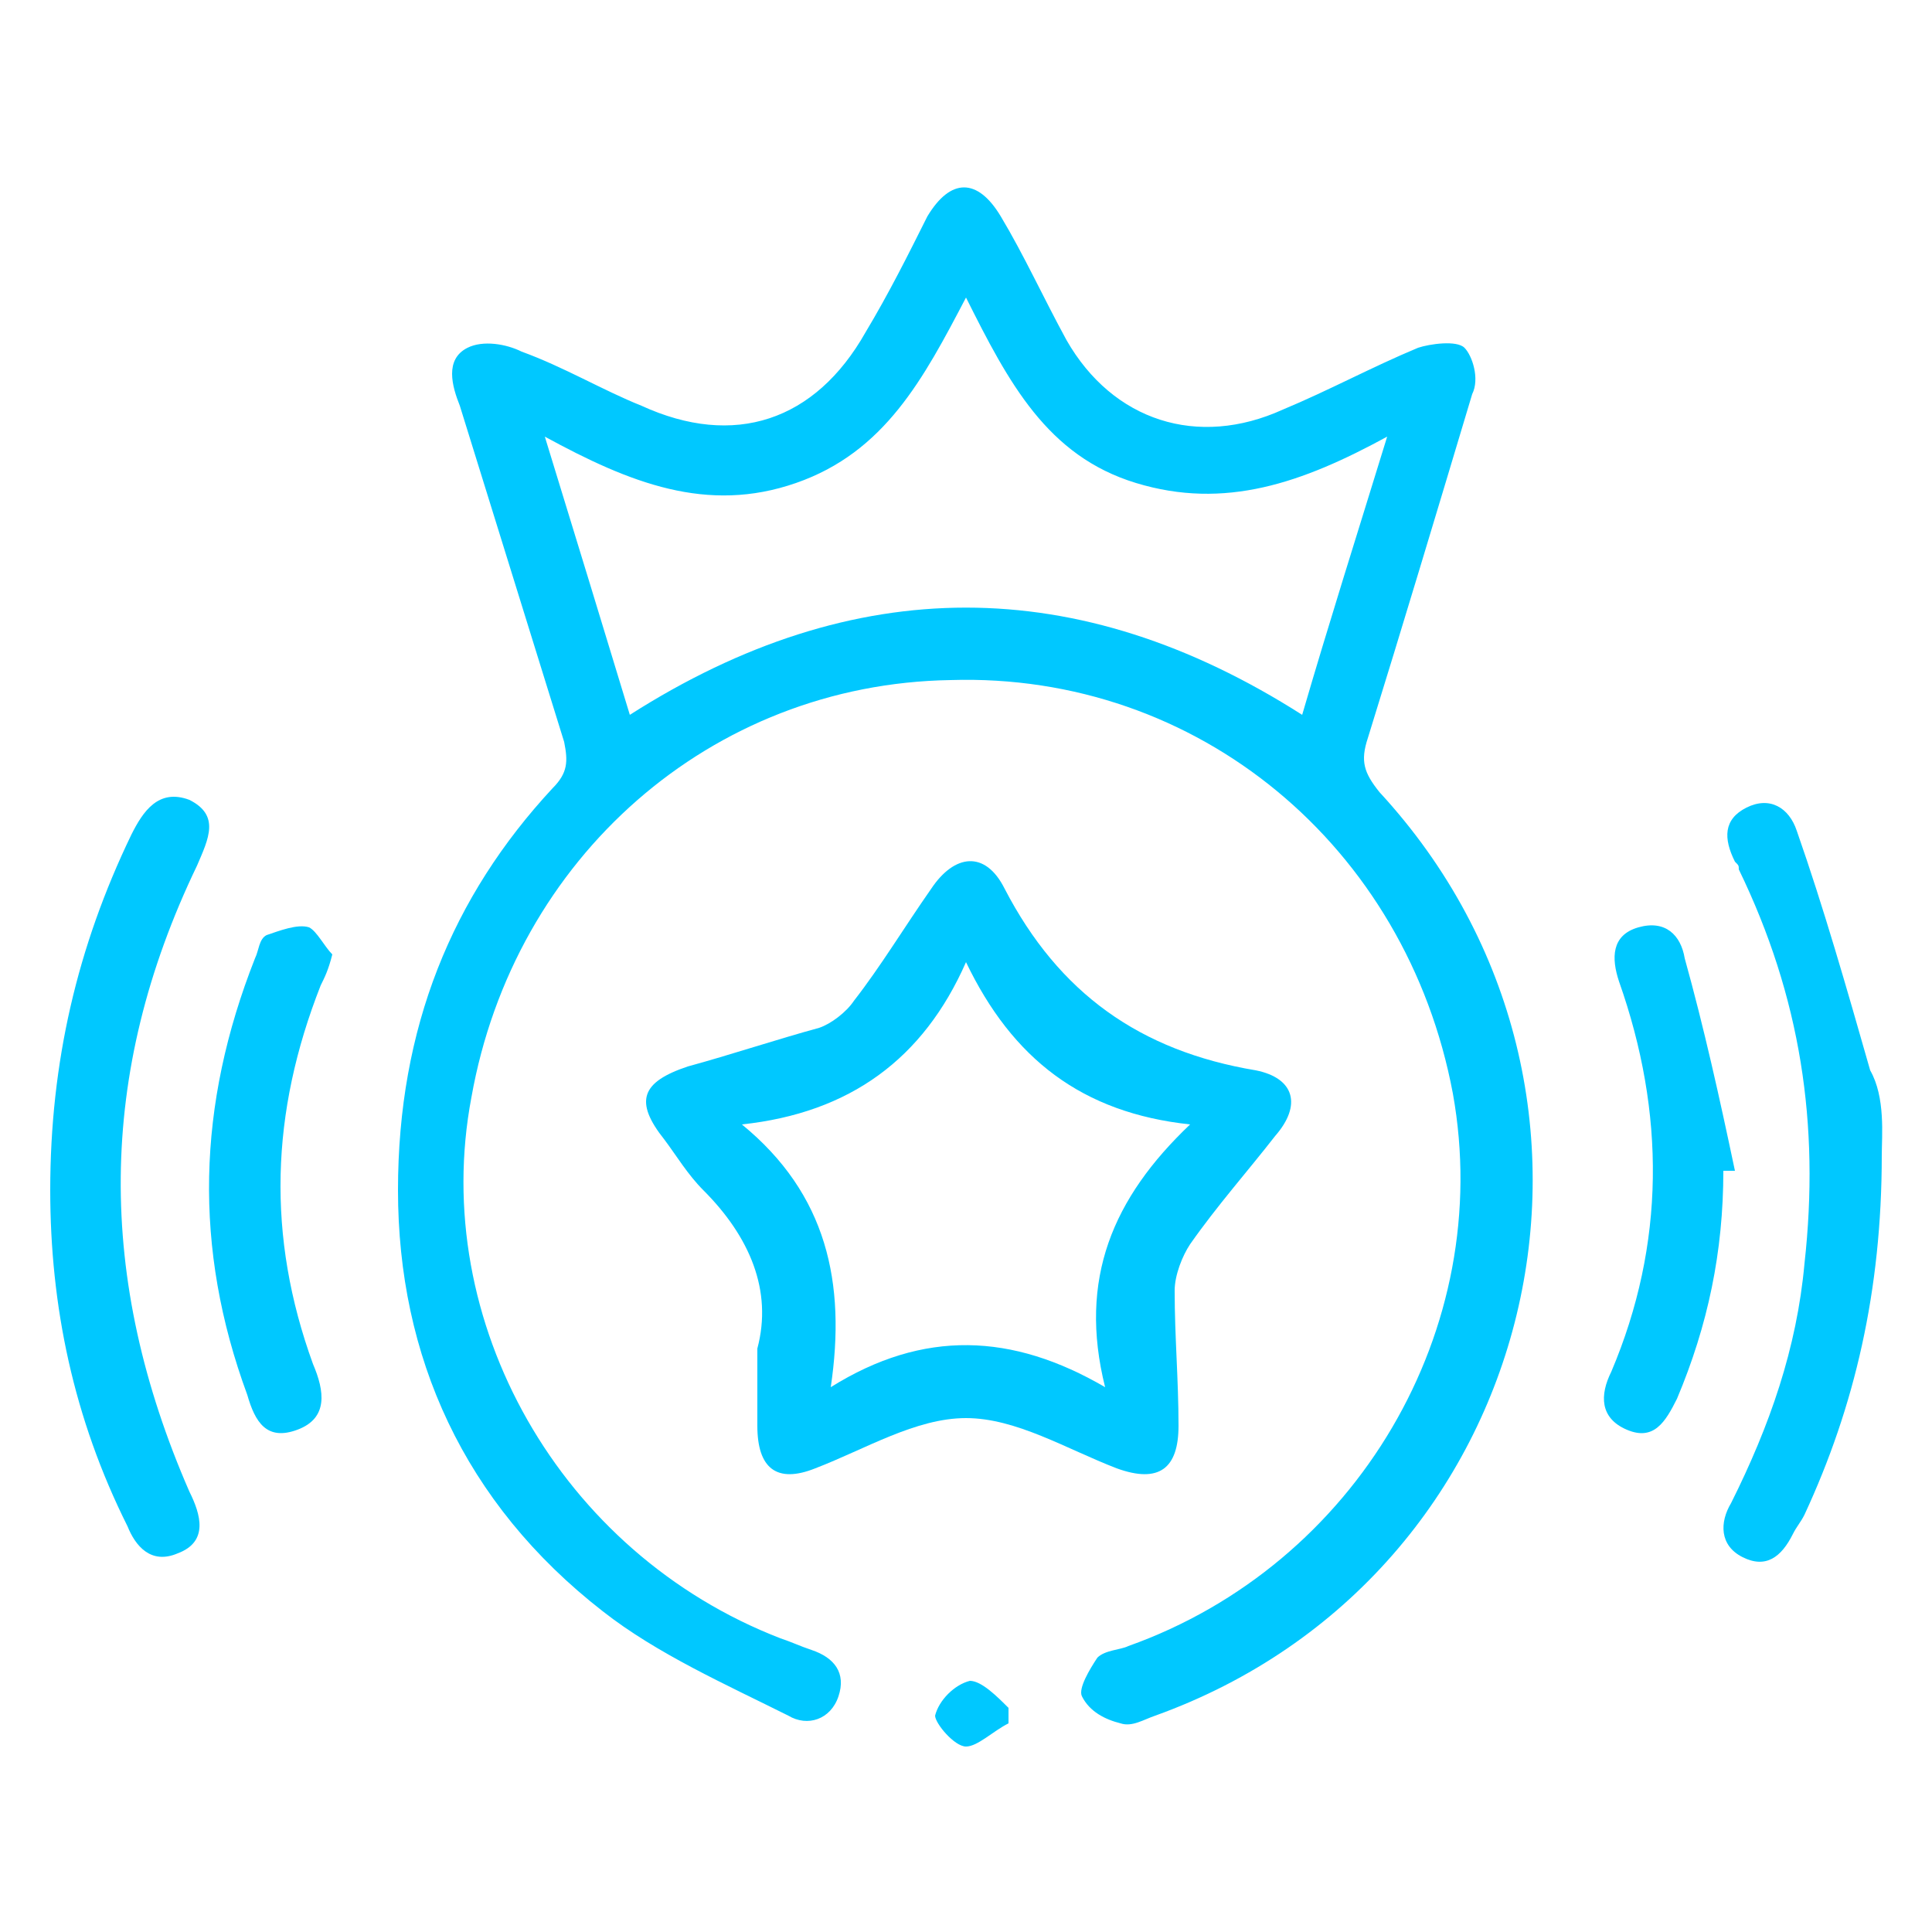 <?xml version="1.0" encoding="utf-8"?>
<!-- Generator: Adobe Illustrator 24.3.0, SVG Export Plug-In . SVG Version: 6.00 Build 0)  -->
<svg version="1.1" id="Layer_1" xmlns="http://www.w3.org/2000/svg" xmlns:xlink="http://www.w3.org/1999/xlink" x="0px" y="0px"
	 viewBox="0 0 50 50" style="enable-background:new 0 0 50 50;" xml:space="preserve">
<style type="text/css">
	.st0{fill:#00C8FF;}
</style>
<g>
	<path class="st0" d="M10.3,30.8c0-4.2,1.4-7.6,4-10.4c0.4-0.4,0.4-0.7,0.3-1.2c-0.9-2.9-1.8-5.8-2.7-8.7c-0.2-0.5-0.4-1.2,0.2-1.5
		c0.4-0.2,1-0.1,1.4,0.1c1.1,0.4,2.1,1,3.1,1.4c2.4,1.1,4.5,0.4,5.8-1.9c0.6-1,1.1-2,1.6-3c0.6-1,1.3-1,1.9,0c0.6,1,1.1,2.1,1.7,3.2
		c1.2,2.1,3.4,2.8,5.6,1.8c1.2-0.5,2.3-1.1,3.5-1.6c0.3-0.1,1-0.2,1.2,0c0.2,0.2,0.4,0.8,0.2,1.2c-0.9,3-1.8,6-2.7,8.9
		c-0.2,0.6-0.1,0.9,0.3,1.4c7.2,7.8,4.2,20.3-5.8,23.9c-0.3,0.1-0.6,0.3-0.9,0.2c-0.4-0.1-0.8-0.3-1-0.7c-0.1-0.2,0.2-0.7,0.4-1
		c0.2-0.2,0.6-0.2,0.8-0.3c5.9-2.1,9.5-8.2,8.4-14.3c-1.2-6.4-6.6-10.9-13-10.7c-6.2,0.1-11.3,4.6-12.4,10.8c-1.1,5.8,2.3,11.8,8,14
		c0.3,0.1,0.5,0.2,0.8,0.3c0.6,0.2,0.9,0.6,0.7,1.2c-0.2,0.6-0.8,0.8-1.3,0.5c-1.6-0.8-3.4-1.6-4.8-2.7C12,38.9,10.3,35.1,10.3,30.8
		z M25,7.7c-1.1,2.1-2.1,4-4.4,4.8c-2.3,0.8-4.3,0-6.5-1.2c0.8,2.6,1.5,4.9,2.2,7.2c5.8-3.7,11.6-3.7,17.4,0
		c0.7-2.4,1.4-4.6,2.2-7.2c-2.2,1.2-4.2,1.9-6.5,1.2C27.1,11.8,26.1,9.9,25,7.7z"/>
	<path class="st0" d="M19.6,34.9c0.4-1.5-0.2-2.9-1.4-4.1c-0.4-0.4-0.7-0.9-1-1.3c-0.8-1-0.6-1.5,0.6-1.9c1.1-0.3,2.3-0.7,3.4-1
		c0.3-0.1,0.7-0.4,0.9-0.7c0.7-0.9,1.3-1.9,2-2.9c0.6-0.9,1.4-1,1.9,0c1.4,2.7,3.5,4.2,6.5,4.7c1,0.2,1.2,0.9,0.5,1.7
		c-0.7,0.9-1.5,1.8-2.2,2.8c-0.2,0.3-0.4,0.8-0.4,1.2c0,1.2,0.1,2.3,0.1,3.5c0,1.1-0.5,1.5-1.6,1.1c-1.3-0.5-2.6-1.3-3.9-1.3
		c-1.3,0-2.6,0.8-3.9,1.3c-1,0.4-1.5,0-1.5-1.1c0-0.3,0-0.6,0-0.9C19.6,35.7,19.6,35.4,19.6,34.9z M19.2,29.1
		c2.2,1.8,2.7,4.1,2.3,6.8c2.4-1.5,4.7-1.4,7.1,0c-0.7-2.8,0.2-4.9,2.2-6.8c-2.8-0.3-4.6-1.7-5.8-4.2C23.9,27.4,22,28.8,19.2,29.1z"
		/>
	<path class="st0" d="M48.7,29.9c0,3.5-0.7,6.5-2,9.3c-0.1,0.2-0.2,0.3-0.3,0.5c-0.3,0.6-0.7,0.9-1.3,0.6c-0.6-0.3-0.6-0.9-0.3-1.4
		c1-2,1.7-4,1.9-6.2c0.4-3.6-0.1-6.9-1.7-10.2c0-0.1,0-0.1-0.1-0.2c-0.3-0.6-0.3-1.1,0.3-1.4c0.6-0.3,1.1,0,1.3,0.6
		c0.7,2,1.3,4.1,1.9,6.2C48.8,28.4,48.7,29.4,48.7,29.9z"/>
	<path class="st0" d="M1.3,30.8c0-3.3,0.7-6.3,2.1-9.2c0.3-0.6,0.7-1.2,1.5-0.9c0.8,0.4,0.5,1,0.2,1.7c-2.6,5.4-2.6,10.7-0.2,16.2
		c0.3,0.6,0.5,1.3-0.3,1.6c-0.7,0.3-1.1-0.2-1.3-0.7C1.9,36.7,1.3,33.8,1.3,30.8z"/>
	<path class="st0" d="M8.6,24.7c-0.1,0.4-0.2,0.6-0.3,0.8c-1.3,3.3-1.4,6.5-0.2,9.8C8.4,36,8.5,36.7,7.7,37
		c-0.8,0.3-1.1-0.2-1.3-0.9C5,32.3,5.1,28.6,6.6,24.8c0.1-0.2,0.1-0.5,0.3-0.6C7.2,24.1,7.7,23.9,8,24C8.2,24.1,8.4,24.5,8.6,24.7z"
		/>
	<path class="st0" d="M44.6,30.3c0,2.1-0.4,4-1.2,5.9c-0.3,0.6-0.6,1.1-1.3,0.8c-0.7-0.3-0.7-0.9-0.4-1.5c1.4-3.3,1.4-6.7,0.2-10.1
		c-0.2-0.6-0.2-1.2,0.5-1.4c0.7-0.2,1.1,0.2,1.2,0.8c0.5,1.8,0.9,3.6,1.3,5.5C44.7,30.3,44.7,30.3,44.6,30.3z"/>
	<path class="st0" d="M26.1,44.6c-0.4,0.2-0.8,0.6-1.1,0.6c-0.3,0-0.8-0.6-0.8-0.8c0.1-0.4,0.5-0.8,0.9-0.9c0.3,0,0.7,0.4,1,0.7
		C26.1,44.3,26.1,44.4,26.1,44.6z"/>
</g>
</svg>
